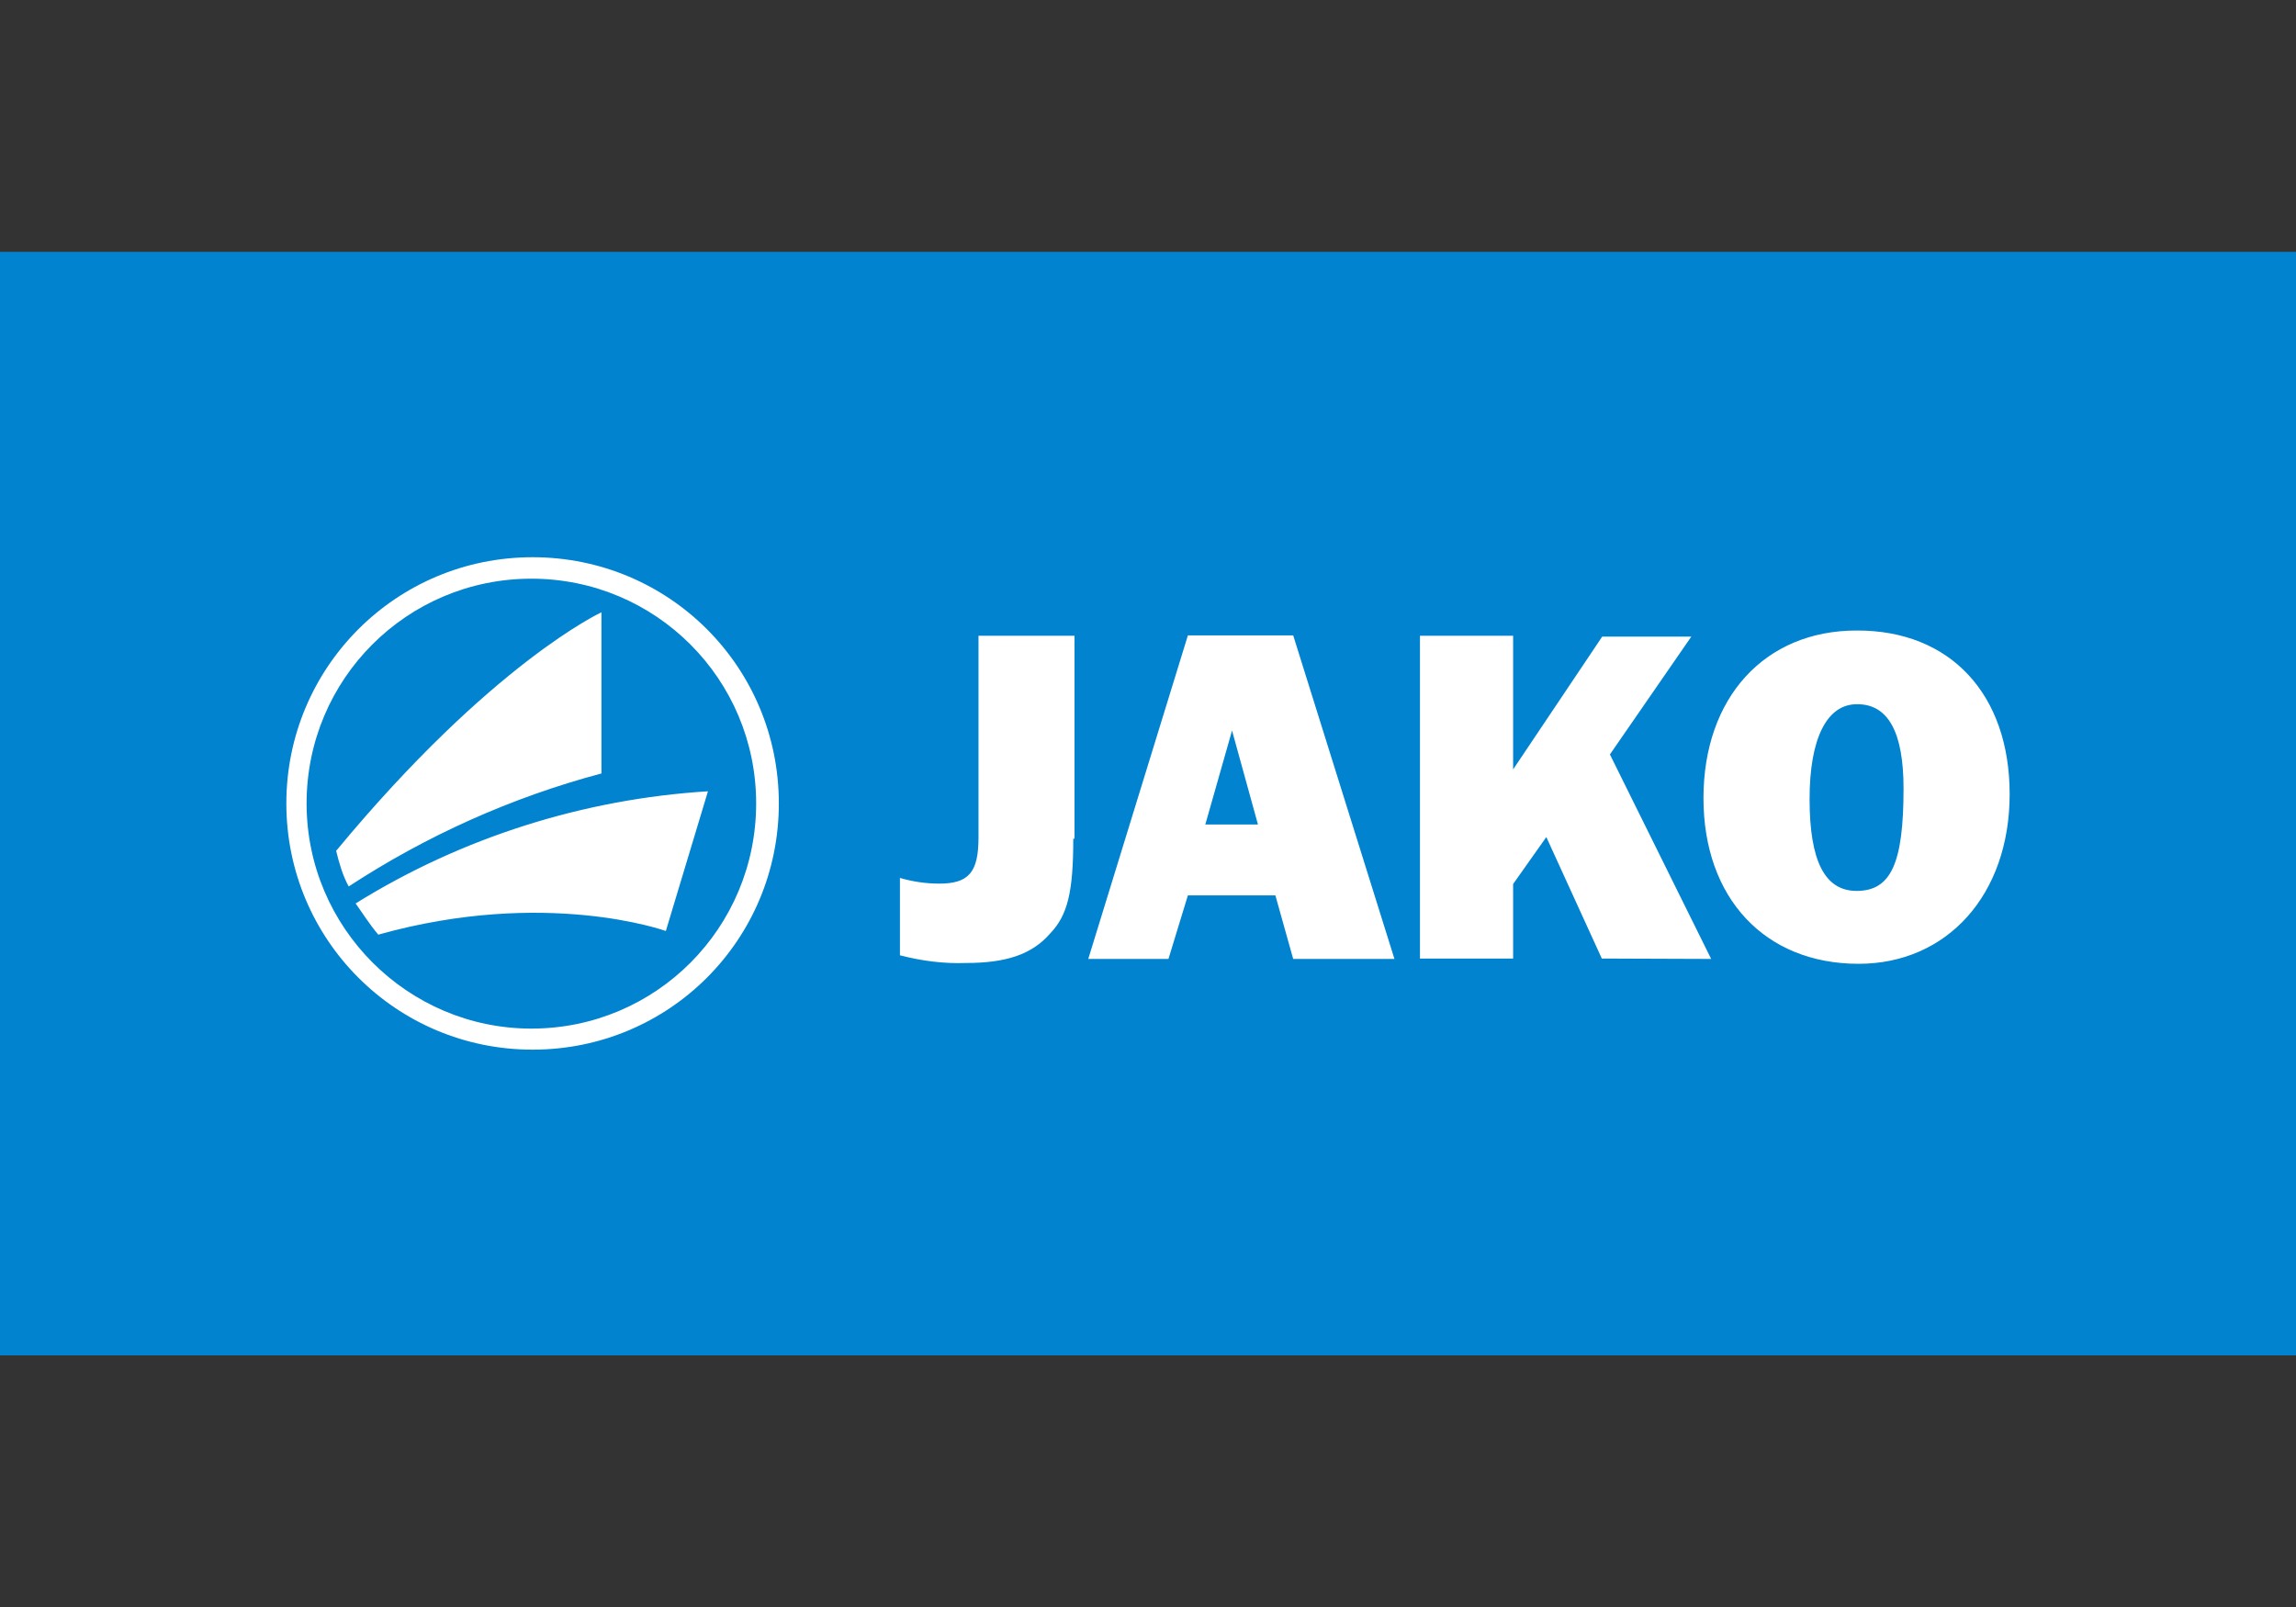 <?xml version="1.0" encoding="utf-8"?>
<!-- Generator: Adobe Illustrator 22.1.0, SVG Export Plug-In . SVG Version: 6.00 Build 0)  -->
<svg version="1.1" id="Ebene_1" xmlns:v="https://vecta.io/nano"
	 xmlns="http://www.w3.org/2000/svg" xmlns:xlink="http://www.w3.org/1999/xlink" x="0px" y="0px" viewBox="0 0 566.9 396.9"
	 style="enable-background:new 0 0 566.9 396.9;" xml:space="preserve">
<rect x="0" y="0" width="566.9" height="396.9" fill="#333333" stroke="none"/>
<style type="text/css">
	.st0{fill:#0183CF;}
	.st1{fill:#FFFFFF;}
</style>
<g>
	<path class="st0" d="M0,62.2h566.9v272.5H0V62.2z"/>
	<path class="st1" d="M265,207.1c0,13.2-1.4,18.9-5.7,23.4c-4.5,5.2-10.9,7.3-20.8,7.3c-5.4,0.2-10.9-0.5-16.3-1.9v-19.1
		c3.1,0.9,6.4,1.4,9.7,1.4c7.3,0,9.7-2.8,9.7-11.4V157h23.7v50.1L265,207.1L265,207.1z M314.9,221.1h-21.6l-4.8,15.7h-19.8
		l24.6-79.9h26l25,79.9h-25L314.9,221.1L314.9,221.1z M310.6,203.6l-6.4-23.2l-6.6,23.2H310.6z M395.5,236.7l-13.7-30l-8.2,11.6
		v18.4h-23V157h23V190l22-32.8h22l-20.1,29.1l25,50.5L395.5,236.7L395.5,236.7z M496.2,196.1c0,24.8-15.4,41.9-37.3,41.9
		c-23.2,0-38.3-16.3-38.3-40.9c0-24.8,15.1-41.4,37.8-41.4C481.6,155.6,496.2,171.5,496.2,196.1 M446.8,197.3
		c0,15.4,3.8,22.7,11.6,22.7c8.5,0,11.6-6.8,11.6-25.3c0-13.9-3.8-20.8-11.4-20.8C451.1,173.8,446.8,182.3,446.8,197.3 M70.7,198.4
		c0,33.6,27.1,60.8,60.8,60.8s60.8-27.1,60.8-60.8s-27.1-60.8-60.8-60.8S70.7,164.8,70.7,198.4 M75.7,198.4
		c0-30.7,24.8-55.5,55.5-55.5s55.5,24.8,55.5,55.5S162,254,131.2,254C100.7,254,75.7,229.1,75.7,198.4 M93.4,230.8
		c41.4-11.6,71-0.9,71-0.9l10.4-34.5c-30.7,1.9-60.8,11.4-87,27.7C89.6,225.6,91.2,228.2,93.4,230.8 M86.1,218.9
		c19.1-12.5,40.2-22,62.4-27.9v-39.8c0,0-27.1,12.5-65.5,58.9C83.7,213,84.6,216.2,86.1,218.9"/>
</g>
</svg>
